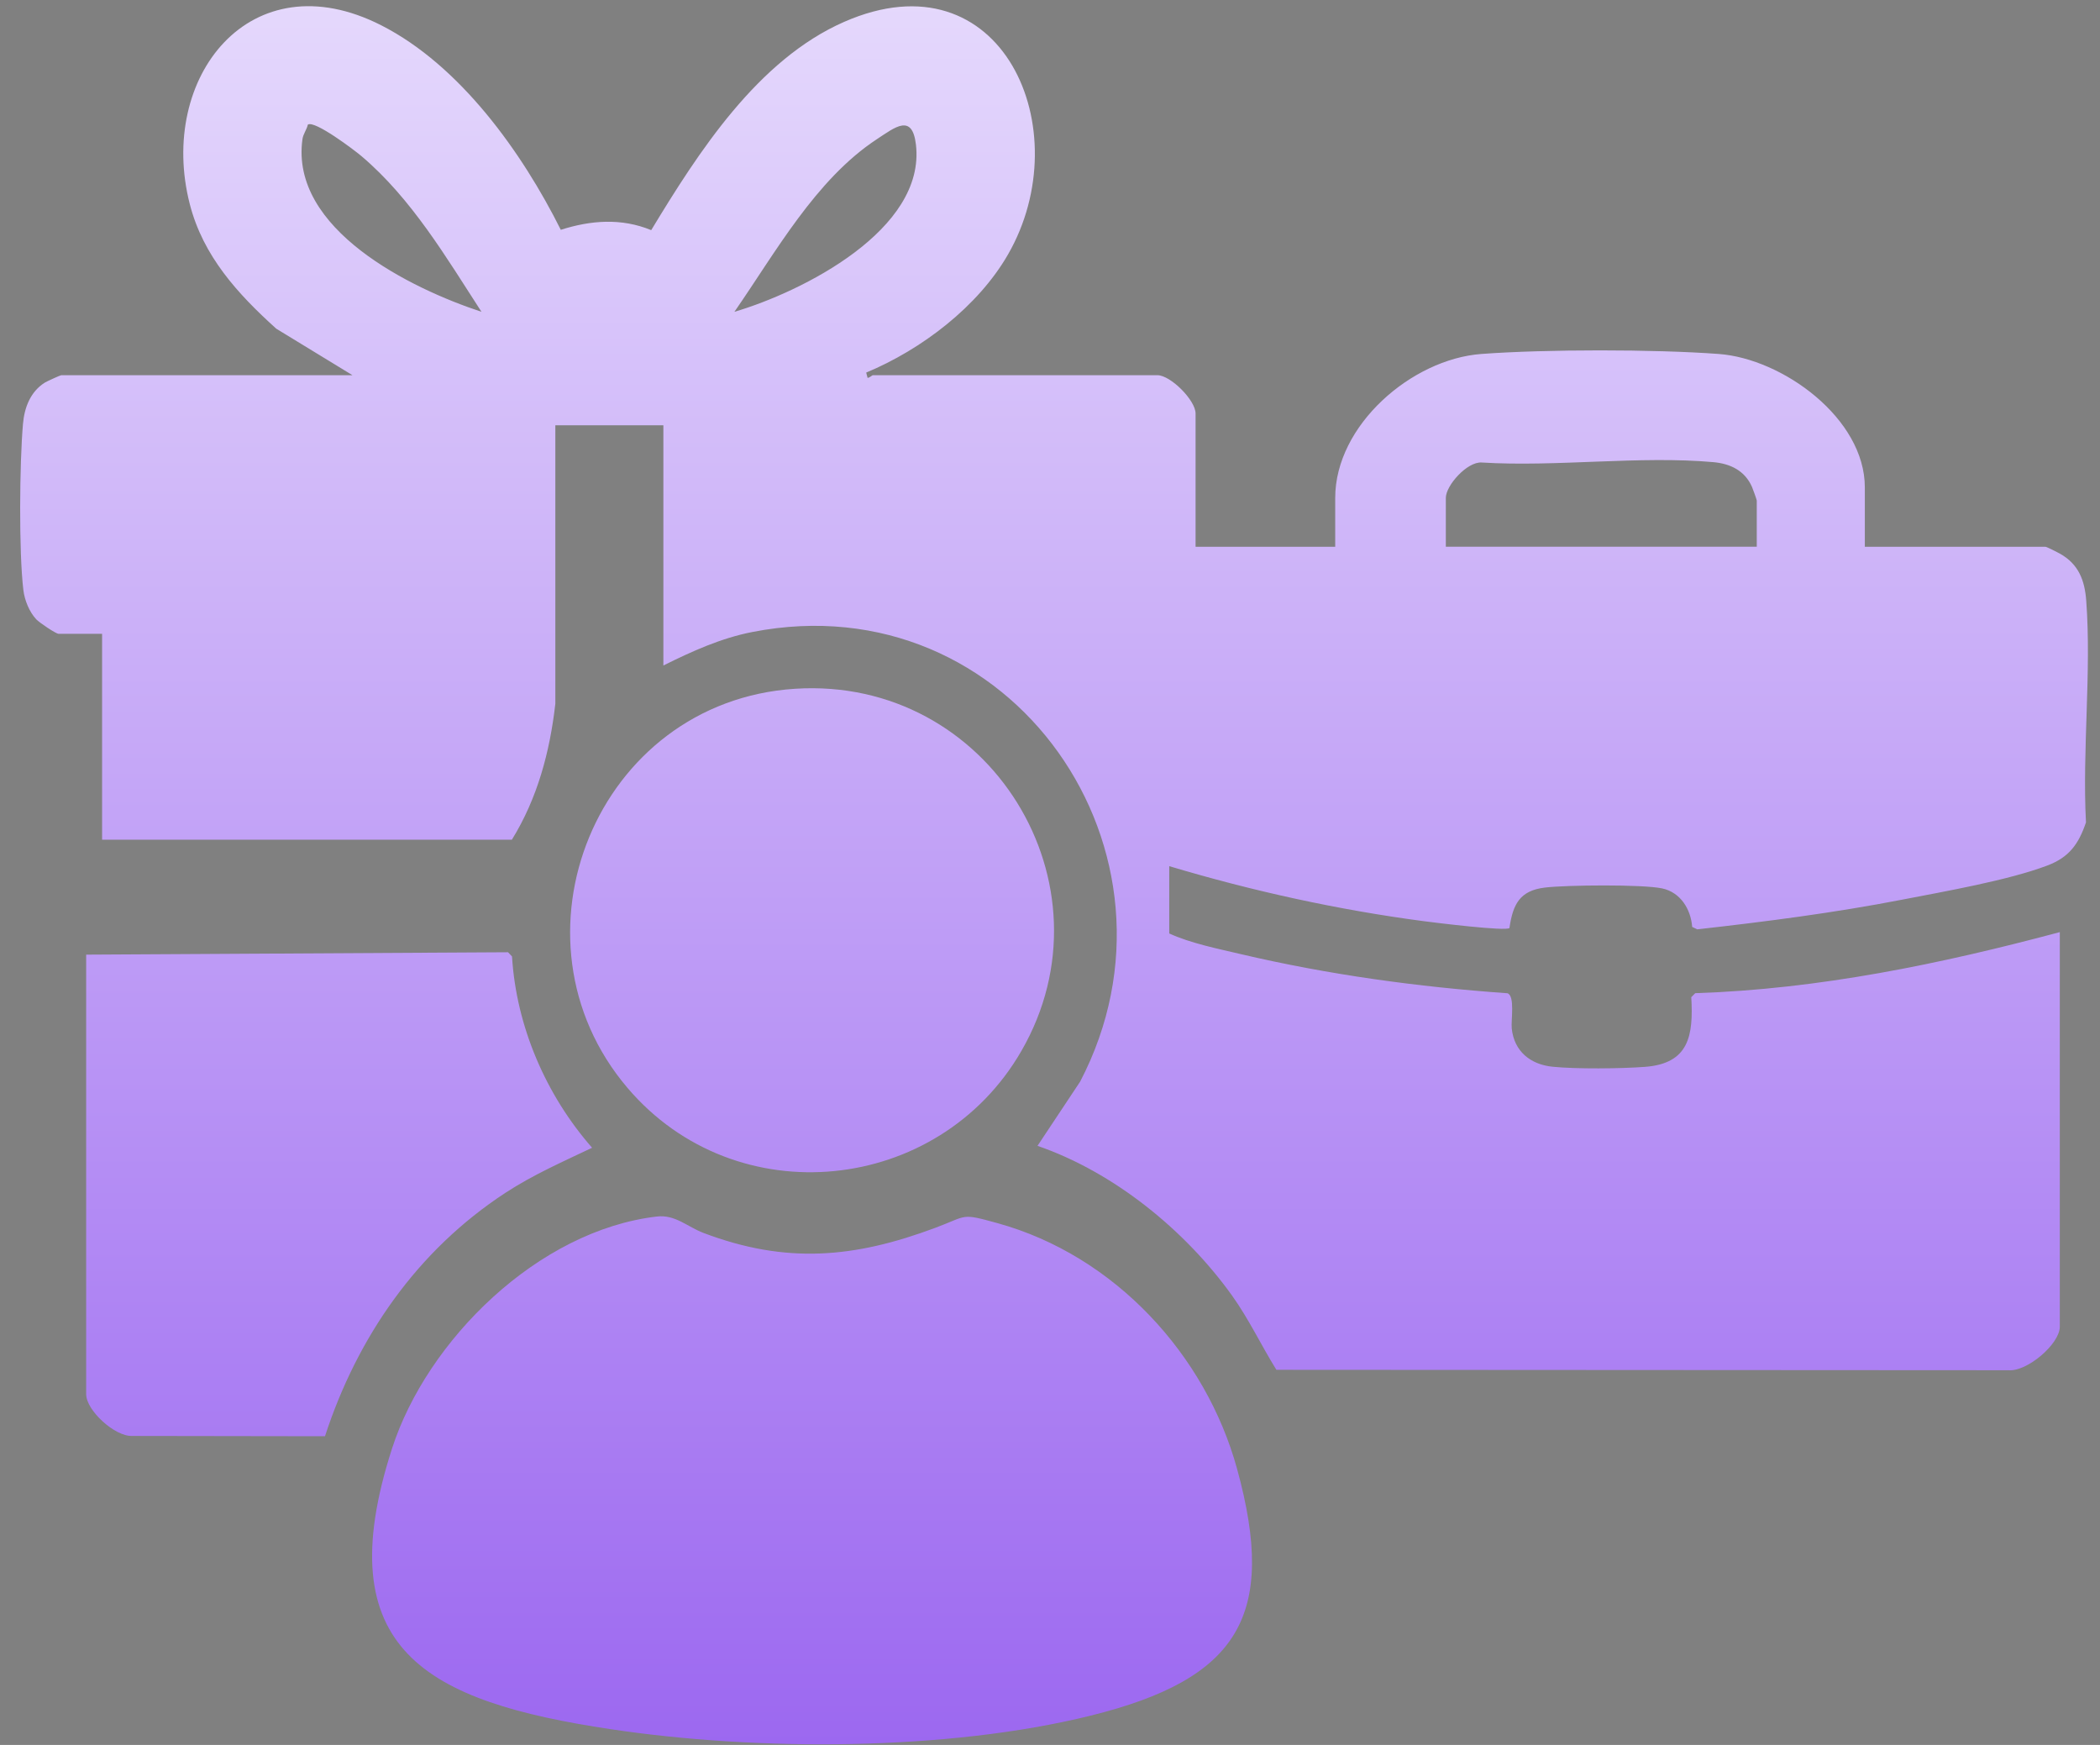 <?xml version="1.0" encoding="UTF-8"?>
<svg xmlns="http://www.w3.org/2000/svg" width="65" height="54" viewBox="0 0 65 54" fill="none">
  <rect x="0" y="0" width="65" height="54" fill="#808080" stroke="none"/>
  <path d="M20.334 37.647C20.899 37.581 21.277 37.966 21.776 38.156C24.338 39.125 26.445 38.935 28.963 37.992C29.964 37.618 29.727 37.536 30.87 37.851C34.513 38.856 37.322 41.935 38.29 45.455C39.54 50.008 38.335 51.961 33.751 53.095C29.306 54.195 23.427 54.192 18.904 53.513C13.203 52.658 10.12 51.066 12.136 44.822C13.216 41.48 16.652 38.075 20.335 37.647H20.334ZM15.848 29.599C15.98 31.764 16.899 33.893 18.327 35.519C17.411 35.956 16.496 36.357 15.644 36.914C12.916 38.697 11.063 41.369 10.059 44.447L4.093 44.438C3.551 44.46 2.667 43.644 2.667 43.147V29.543L15.725 29.469L15.848 29.599ZM5.875 6.319C4.867 2.397 7.753 -1.28 11.806 0.786C14.245 2.029 16.162 4.719 17.358 7.112C18.285 6.816 19.231 6.741 20.157 7.122C21.613 4.714 23.456 1.847 26.13 0.676C31.021 -1.466 33.419 4.025 31.199 7.877C30.268 9.494 28.516 10.821 26.811 11.53L26.854 11.694C26.929 11.685 26.993 11.611 27.015 11.611H35.823C36.233 11.611 37.005 12.388 37.006 12.795V16.92H41.328V15.409C41.328 13.155 43.698 11.114 45.851 10.954C47.865 10.806 51.184 10.806 53.198 10.954C55.182 11.101 57.721 12.949 57.721 15.082V16.92H63.307C63.352 16.921 63.673 17.086 63.751 17.129C64.333 17.451 64.527 17.951 64.574 18.591C64.739 20.8 64.448 23.218 64.566 25.45C64.337 26.125 64.044 26.53 63.37 26.785C62.154 27.245 60.194 27.586 58.88 27.841C56.781 28.248 54.659 28.522 52.534 28.76L52.377 28.685C52.334 28.132 52.013 27.613 51.446 27.493C50.836 27.364 48.488 27.387 47.821 27.467C47.038 27.56 46.828 27.986 46.721 28.718C46.641 28.828 44.418 28.554 44.073 28.508C41.41 28.157 38.758 27.573 36.191 26.805V28.888C36.861 29.193 37.677 29.355 38.407 29.527C41.108 30.162 43.89 30.543 46.659 30.738C46.898 30.817 46.766 31.575 46.792 31.828C46.866 32.536 47.371 32.943 48.057 33.012C48.795 33.086 50.164 33.072 50.915 33.016C52.279 32.913 52.418 32.052 52.349 30.859L52.471 30.736C56.297 30.612 60.073 29.831 63.756 28.846V41.057C63.755 41.595 62.738 42.458 62.165 42.404L39.507 42.391C39.034 41.629 38.657 40.824 38.133 40.091C36.683 38.068 34.476 36.274 32.113 35.46L33.432 33.474C37.121 26.409 31.312 17.991 23.289 19.558C22.313 19.748 21.415 20.157 20.533 20.595V13.162H17.189V21.779C17.02 23.265 16.635 24.707 15.844 25.986H3.16V19.615H1.814C1.733 19.615 1.218 19.269 1.122 19.166C0.906 18.935 0.761 18.573 0.723 18.259C0.581 17.069 0.605 14.341 0.711 13.12C0.755 12.608 0.943 12.12 1.39 11.839C1.455 11.799 1.869 11.611 1.896 11.611H10.908V11.61L8.551 10.172C7.357 9.094 6.288 7.927 5.875 6.319ZM24.61 21.315C30.635 20.928 34.584 27.379 31.615 32.523C29.056 36.958 22.786 37.622 19.421 33.665C15.496 29.049 18.459 21.709 24.61 21.315ZM53.034 14.302C50.756 14.098 48.17 14.456 45.86 14.313C45.411 14.284 44.752 15.023 44.752 15.408V16.919H54.376V15.49C54.376 15.466 54.256 15.13 54.228 15.067C54.007 14.566 53.562 14.35 53.034 14.302ZM9.528 3.857C9.495 4.012 9.384 4.145 9.362 4.305C8.97 7.1 12.728 8.936 14.903 9.649C13.809 7.961 12.742 6.149 11.19 4.833C10.976 4.651 9.735 3.71 9.528 3.857ZM28.35 4.472C28.235 3.501 27.705 3.937 27.143 4.306C25.244 5.554 24.001 7.821 22.732 9.649H22.733C24.823 9.033 28.663 7.113 28.35 4.472Z" fill="url(#paint0_linear_284_253)"></path>
  <defs>
    <linearGradient id="paint0_linear_284_253" x1="33.756" y1="-11.89" x2="33.756" y2="94.874" gradientUnits="userSpaceOnUse">
      <stop stop-color="#F5F1FF"></stop>
      <stop offset="1" stop-color="#6513E7"></stop>
    </linearGradient>
  </defs>
</svg>
